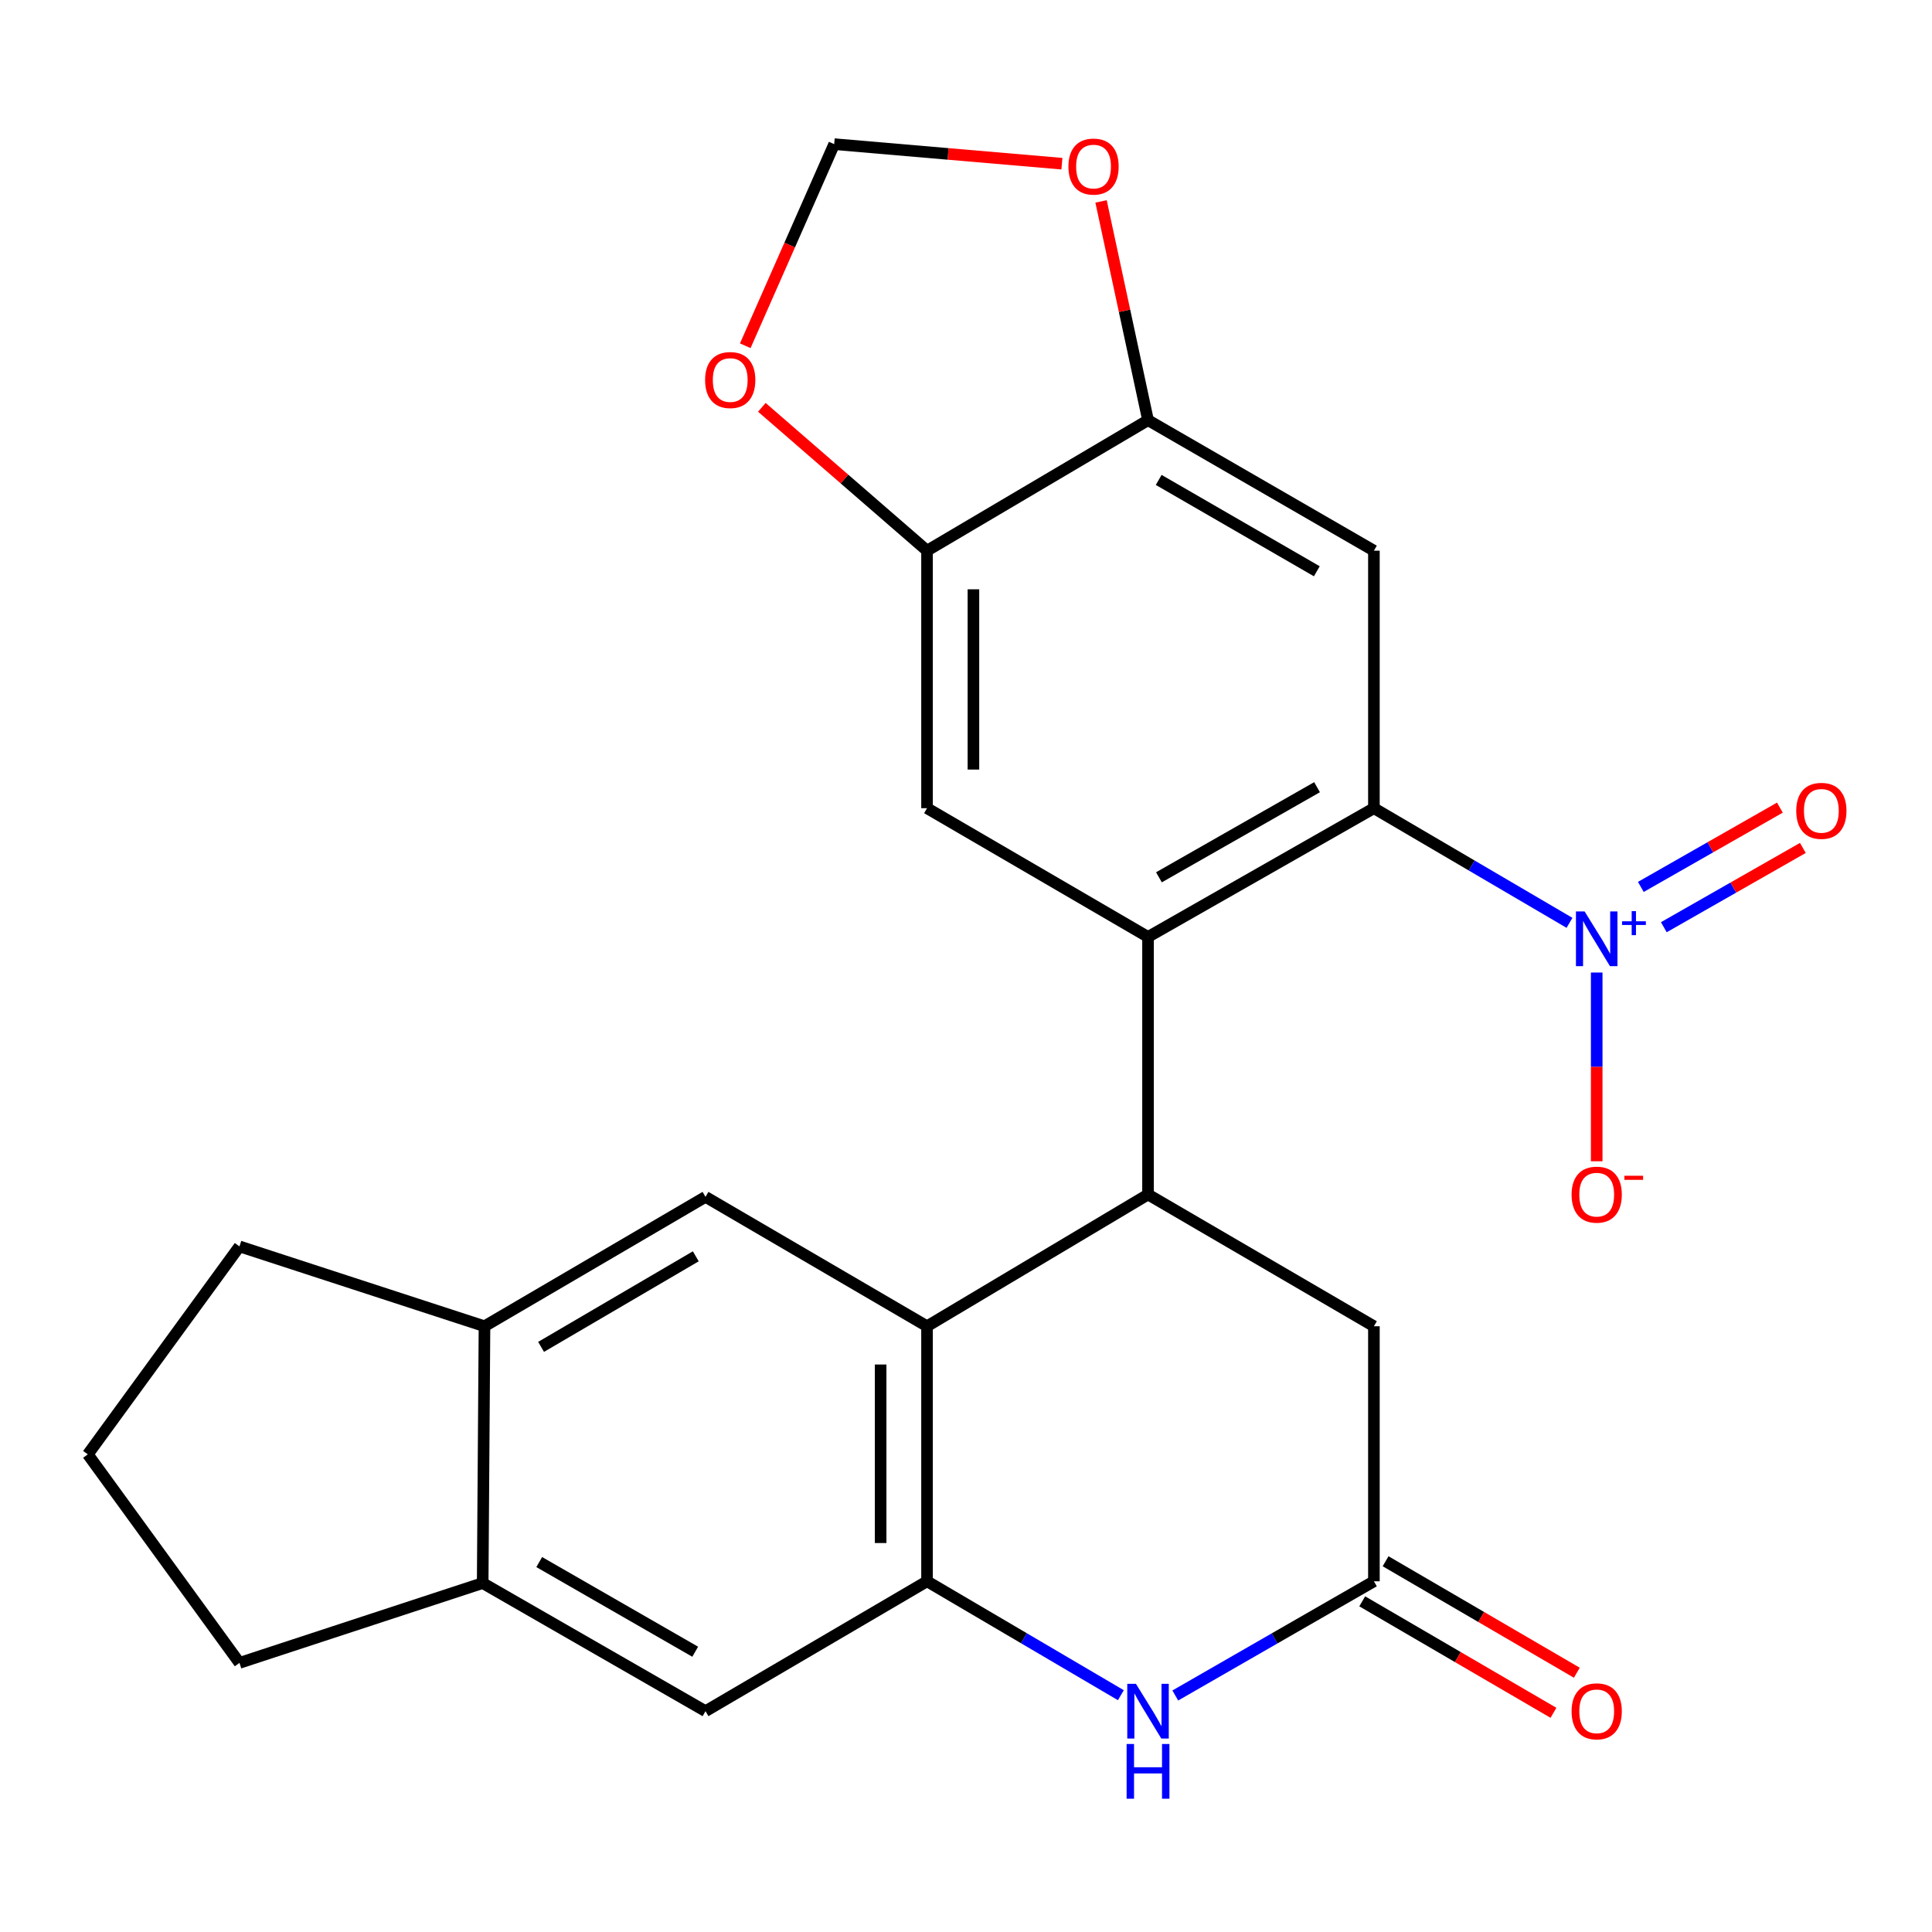 <?xml version='1.0' encoding='iso-8859-1'?>
<svg version='1.1' baseProfile='full'
              xmlns='http://www.w3.org/2000/svg'
                      xmlns:rdkit='http://www.rdkit.org/xml'
                      xmlns:xlink='http://www.w3.org/1999/xlink'
                  xml:space='preserve'
width='1000px' height='1000px' viewBox='0 0 1000 1000'>
<!-- END OF HEADER -->
<rect style='opacity:1.0;fill:#FFFFFF;stroke:none' width='1000' height='1000' x='0' y='0'> </rect>
<path class='bond-0' d='M 594.215,484.955 L 711.133,418.317' style='fill:none;fill-rule:evenodd;stroke:#000000;stroke-width:6px;stroke-linecap:butt;stroke-linejoin:miter;stroke-opacity:1' />
<path class='bond-0' d='M 599.862,454.096 L 681.705,407.45' style='fill:none;fill-rule:evenodd;stroke:#000000;stroke-width:6px;stroke-linecap:butt;stroke-linejoin:miter;stroke-opacity:1' />
<path class='bond-2' d='M 594.215,484.955 L 594.215,618.269' style='fill:none;fill-rule:evenodd;stroke:#000000;stroke-width:6px;stroke-linecap:butt;stroke-linejoin:miter;stroke-opacity:1' />
<path class='bond-8' d='M 594.215,484.955 L 479.831,418.317' style='fill:none;fill-rule:evenodd;stroke:#000000;stroke-width:6px;stroke-linecap:butt;stroke-linejoin:miter;stroke-opacity:1' />
<path class='bond-1' d='M 711.133,418.317 L 761.751,447.989' style='fill:none;fill-rule:evenodd;stroke:#000000;stroke-width:6px;stroke-linecap:butt;stroke-linejoin:miter;stroke-opacity:1' />
<path class='bond-1' d='M 761.751,447.989 L 812.369,477.661' style='fill:none;fill-rule:evenodd;stroke:#0000FF;stroke-width:6px;stroke-linecap:butt;stroke-linejoin:miter;stroke-opacity:1' />
<path class='bond-6' d='M 711.133,418.317 L 711.133,285.029' style='fill:none;fill-rule:evenodd;stroke:#000000;stroke-width:6px;stroke-linecap:butt;stroke-linejoin:miter;stroke-opacity:1' />
<path class='bond-16' d='M 826.451,503.384 L 826.451,552.23' style='fill:none;fill-rule:evenodd;stroke:#0000FF;stroke-width:6px;stroke-linecap:butt;stroke-linejoin:miter;stroke-opacity:1' />
<path class='bond-16' d='M 826.451,552.23 L 826.451,601.077' style='fill:none;fill-rule:evenodd;stroke:#FF0000;stroke-width:6px;stroke-linecap:butt;stroke-linejoin:miter;stroke-opacity:1' />
<path class='bond-19' d='M 861.19,479.928 L 897.174,459.409' style='fill:none;fill-rule:evenodd;stroke:#0000FF;stroke-width:6px;stroke-linecap:butt;stroke-linejoin:miter;stroke-opacity:1' />
<path class='bond-19' d='M 897.174,459.409 L 933.159,438.89' style='fill:none;fill-rule:evenodd;stroke:#FF0000;stroke-width:6px;stroke-linecap:butt;stroke-linejoin:miter;stroke-opacity:1' />
<path class='bond-19' d='M 849.295,459.068 L 885.279,438.549' style='fill:none;fill-rule:evenodd;stroke:#0000FF;stroke-width:6px;stroke-linecap:butt;stroke-linejoin:miter;stroke-opacity:1' />
<path class='bond-19' d='M 885.279,438.549 L 921.264,418.03' style='fill:none;fill-rule:evenodd;stroke:#FF0000;stroke-width:6px;stroke-linecap:butt;stroke-linejoin:miter;stroke-opacity:1' />
<path class='bond-3' d='M 594.215,618.269 L 479.831,686.467' style='fill:none;fill-rule:evenodd;stroke:#000000;stroke-width:6px;stroke-linecap:butt;stroke-linejoin:miter;stroke-opacity:1' />
<path class='bond-14' d='M 594.215,618.269 L 711.133,686.467' style='fill:none;fill-rule:evenodd;stroke:#000000;stroke-width:6px;stroke-linecap:butt;stroke-linejoin:miter;stroke-opacity:1' />
<path class='bond-4' d='M 479.831,686.467 L 479.831,818.474' style='fill:none;fill-rule:evenodd;stroke:#000000;stroke-width:6px;stroke-linecap:butt;stroke-linejoin:miter;stroke-opacity:1' />
<path class='bond-4' d='M 455.817,706.268 L 455.817,798.673' style='fill:none;fill-rule:evenodd;stroke:#000000;stroke-width:6px;stroke-linecap:butt;stroke-linejoin:miter;stroke-opacity:1' />
<path class='bond-9' d='M 479.831,686.467 L 365.167,619.496' style='fill:none;fill-rule:evenodd;stroke:#000000;stroke-width:6px;stroke-linecap:butt;stroke-linejoin:miter;stroke-opacity:1' />
<path class='bond-12' d='M 479.831,818.474 L 365.167,885.698' style='fill:none;fill-rule:evenodd;stroke:#000000;stroke-width:6px;stroke-linecap:butt;stroke-linejoin:miter;stroke-opacity:1' />
<path class='bond-27' d='M 479.831,818.474 L 529.994,847.956' style='fill:none;fill-rule:evenodd;stroke:#000000;stroke-width:6px;stroke-linecap:butt;stroke-linejoin:miter;stroke-opacity:1' />
<path class='bond-27' d='M 529.994,847.956 L 580.158,877.437' style='fill:none;fill-rule:evenodd;stroke:#0000FF;stroke-width:6px;stroke-linecap:butt;stroke-linejoin:miter;stroke-opacity:1' />
<path class='bond-5' d='M 608.326,877.585 L 659.73,848.029' style='fill:none;fill-rule:evenodd;stroke:#0000FF;stroke-width:6px;stroke-linecap:butt;stroke-linejoin:miter;stroke-opacity:1' />
<path class='bond-5' d='M 659.73,848.029 L 711.133,818.474' style='fill:none;fill-rule:evenodd;stroke:#000000;stroke-width:6px;stroke-linecap:butt;stroke-linejoin:miter;stroke-opacity:1' />
<path class='bond-25' d='M 711.133,285.029 L 594.215,217.485' style='fill:none;fill-rule:evenodd;stroke:#000000;stroke-width:6px;stroke-linecap:butt;stroke-linejoin:miter;stroke-opacity:1' />
<path class='bond-25' d='M 681.583,295.691 L 599.74,248.41' style='fill:none;fill-rule:evenodd;stroke:#000000;stroke-width:6px;stroke-linecap:butt;stroke-linejoin:miter;stroke-opacity:1' />
<path class='bond-7' d='M 711.133,818.474 L 711.133,686.467' style='fill:none;fill-rule:evenodd;stroke:#000000;stroke-width:6px;stroke-linecap:butt;stroke-linejoin:miter;stroke-opacity:1' />
<path class='bond-21' d='M 705.086,828.847 L 754.577,857.697' style='fill:none;fill-rule:evenodd;stroke:#000000;stroke-width:6px;stroke-linecap:butt;stroke-linejoin:miter;stroke-opacity:1' />
<path class='bond-21' d='M 754.577,857.697 L 804.067,886.548' style='fill:none;fill-rule:evenodd;stroke:#FF0000;stroke-width:6px;stroke-linecap:butt;stroke-linejoin:miter;stroke-opacity:1' />
<path class='bond-21' d='M 717.18,808.101 L 766.67,836.952' style='fill:none;fill-rule:evenodd;stroke:#000000;stroke-width:6px;stroke-linecap:butt;stroke-linejoin:miter;stroke-opacity:1' />
<path class='bond-21' d='M 766.67,836.952 L 816.161,865.802' style='fill:none;fill-rule:evenodd;stroke:#FF0000;stroke-width:6px;stroke-linecap:butt;stroke-linejoin:miter;stroke-opacity:1' />
<path class='bond-11' d='M 479.831,418.317 L 479.831,285.029' style='fill:none;fill-rule:evenodd;stroke:#000000;stroke-width:6px;stroke-linecap:butt;stroke-linejoin:miter;stroke-opacity:1' />
<path class='bond-11' d='M 503.844,398.324 L 503.844,305.023' style='fill:none;fill-rule:evenodd;stroke:#000000;stroke-width:6px;stroke-linecap:butt;stroke-linejoin:miter;stroke-opacity:1' />
<path class='bond-13' d='M 365.167,619.496 L 250.769,686.467' style='fill:none;fill-rule:evenodd;stroke:#000000;stroke-width:6px;stroke-linecap:butt;stroke-linejoin:miter;stroke-opacity:1' />
<path class='bond-13' d='M 360.139,650.265 L 280.061,697.145' style='fill:none;fill-rule:evenodd;stroke:#000000;stroke-width:6px;stroke-linecap:butt;stroke-linejoin:miter;stroke-opacity:1' />
<path class='bond-10' d='M 594.215,217.485 L 479.831,285.029' style='fill:none;fill-rule:evenodd;stroke:#000000;stroke-width:6px;stroke-linecap:butt;stroke-linejoin:miter;stroke-opacity:1' />
<path class='bond-17' d='M 594.215,217.485 L 582.058,160.868' style='fill:none;fill-rule:evenodd;stroke:#000000;stroke-width:6px;stroke-linecap:butt;stroke-linejoin:miter;stroke-opacity:1' />
<path class='bond-17' d='M 582.058,160.868 L 569.902,104.25' style='fill:none;fill-rule:evenodd;stroke:#FF0000;stroke-width:6px;stroke-linecap:butt;stroke-linejoin:miter;stroke-opacity:1' />
<path class='bond-18' d='M 479.831,285.029 L 437.082,247.929' style='fill:none;fill-rule:evenodd;stroke:#000000;stroke-width:6px;stroke-linecap:butt;stroke-linejoin:miter;stroke-opacity:1' />
<path class='bond-18' d='M 437.082,247.929 L 394.332,210.829' style='fill:none;fill-rule:evenodd;stroke:#FF0000;stroke-width:6px;stroke-linecap:butt;stroke-linejoin:miter;stroke-opacity:1' />
<path class='bond-28' d='M 365.167,885.698 L 249.835,819.395' style='fill:none;fill-rule:evenodd;stroke:#000000;stroke-width:6px;stroke-linecap:butt;stroke-linejoin:miter;stroke-opacity:1' />
<path class='bond-28' d='M 359.835,854.935 L 279.103,808.522' style='fill:none;fill-rule:evenodd;stroke:#000000;stroke-width:6px;stroke-linecap:butt;stroke-linejoin:miter;stroke-opacity:1' />
<path class='bond-15' d='M 250.769,686.467 L 249.835,819.395' style='fill:none;fill-rule:evenodd;stroke:#000000;stroke-width:6px;stroke-linecap:butt;stroke-linejoin:miter;stroke-opacity:1' />
<path class='bond-22' d='M 250.769,686.467 L 123.952,645.137' style='fill:none;fill-rule:evenodd;stroke:#000000;stroke-width:6px;stroke-linecap:butt;stroke-linejoin:miter;stroke-opacity:1' />
<path class='bond-23' d='M 249.835,819.395 L 123.952,860.711' style='fill:none;fill-rule:evenodd;stroke:#000000;stroke-width:6px;stroke-linecap:butt;stroke-linejoin:miter;stroke-opacity:1' />
<path class='bond-26' d='M 549.644,84.726 L 490.71,79.666' style='fill:none;fill-rule:evenodd;stroke:#FF0000;stroke-width:6px;stroke-linecap:butt;stroke-linejoin:miter;stroke-opacity:1' />
<path class='bond-26' d='M 490.71,79.666 L 431.777,74.605' style='fill:none;fill-rule:evenodd;stroke:#000000;stroke-width:6px;stroke-linecap:butt;stroke-linejoin:miter;stroke-opacity:1' />
<path class='bond-20' d='M 385.747,178.966 L 408.762,126.786' style='fill:none;fill-rule:evenodd;stroke:#FF0000;stroke-width:6px;stroke-linecap:butt;stroke-linejoin:miter;stroke-opacity:1' />
<path class='bond-20' d='M 408.762,126.786 L 431.777,74.605' style='fill:none;fill-rule:evenodd;stroke:#000000;stroke-width:6px;stroke-linecap:butt;stroke-linejoin:miter;stroke-opacity:1' />
<path class='bond-24' d='M 123.952,645.137 L 45.455,752.771' style='fill:none;fill-rule:evenodd;stroke:#000000;stroke-width:6px;stroke-linecap:butt;stroke-linejoin:miter;stroke-opacity:1' />
<path class='bond-29' d='M 123.952,860.711 L 45.455,752.771' style='fill:none;fill-rule:evenodd;stroke:#000000;stroke-width:6px;stroke-linecap:butt;stroke-linejoin:miter;stroke-opacity:1' />
<path  class='atom-2' d='M 820.191 471.755
L 829.471 486.755
Q 830.391 488.235, 831.871 490.915
Q 833.351 493.595, 833.431 493.755
L 833.431 471.755
L 837.191 471.755
L 837.191 500.075
L 833.311 500.075
L 823.351 483.675
Q 822.191 481.755, 820.951 479.555
Q 819.751 477.355, 819.391 476.675
L 819.391 500.075
L 815.711 500.075
L 815.711 471.755
L 820.191 471.755
' fill='#0000FF'/>
<path  class='atom-2' d='M 839.567 476.86
L 844.557 476.86
L 844.557 471.606
L 846.774 471.606
L 846.774 476.86
L 851.896 476.86
L 851.896 478.761
L 846.774 478.761
L 846.774 484.041
L 844.557 484.041
L 844.557 478.761
L 839.567 478.761
L 839.567 476.86
' fill='#0000FF'/>
<path  class='atom-6' d='M 587.955 871.538
L 597.235 886.538
Q 598.155 888.018, 599.635 890.698
Q 601.115 893.378, 601.195 893.538
L 601.195 871.538
L 604.955 871.538
L 604.955 899.858
L 601.075 899.858
L 591.115 883.458
Q 589.955 881.538, 588.715 879.338
Q 587.515 877.138, 587.155 876.458
L 587.155 899.858
L 583.475 899.858
L 583.475 871.538
L 587.955 871.538
' fill='#0000FF'/>
<path  class='atom-6' d='M 583.135 902.69
L 586.975 902.69
L 586.975 914.73
L 601.455 914.73
L 601.455 902.69
L 605.295 902.69
L 605.295 931.01
L 601.455 931.01
L 601.455 917.93
L 586.975 917.93
L 586.975 931.01
L 583.135 931.01
L 583.135 902.69
' fill='#0000FF'/>
<path  class='atom-17' d='M 813.451 618.349
Q 813.451 611.549, 816.811 607.749
Q 820.171 603.949, 826.451 603.949
Q 832.731 603.949, 836.091 607.749
Q 839.451 611.549, 839.451 618.349
Q 839.451 625.229, 836.051 629.149
Q 832.651 633.029, 826.451 633.029
Q 820.211 633.029, 816.811 629.149
Q 813.451 625.269, 813.451 618.349
M 826.451 629.829
Q 830.771 629.829, 833.091 626.949
Q 835.451 624.029, 835.451 618.349
Q 835.451 612.789, 833.091 609.989
Q 830.771 607.149, 826.451 607.149
Q 822.131 607.149, 819.771 609.949
Q 817.451 612.749, 817.451 618.349
Q 817.451 624.069, 819.771 626.949
Q 822.131 629.829, 826.451 629.829
' fill='#FF0000'/>
<path  class='atom-17' d='M 840.771 608.571
L 850.46 608.571
L 850.46 610.683
L 840.771 610.683
L 840.771 608.571
' fill='#FF0000'/>
<path  class='atom-18' d='M 553.012 86.212
Q 553.012 79.412, 556.372 75.612
Q 559.732 71.812, 566.012 71.812
Q 572.292 71.812, 575.652 75.612
Q 579.012 79.412, 579.012 86.212
Q 579.012 93.092, 575.612 97.012
Q 572.212 100.892, 566.012 100.892
Q 559.772 100.892, 556.372 97.012
Q 553.012 93.132, 553.012 86.212
M 566.012 97.692
Q 570.332 97.692, 572.652 94.812
Q 575.012 91.892, 575.012 86.212
Q 575.012 80.652, 572.652 77.852
Q 570.332 75.012, 566.012 75.012
Q 561.692 75.012, 559.332 77.812
Q 557.012 80.612, 557.012 86.212
Q 557.012 91.932, 559.332 94.812
Q 561.692 97.692, 566.012 97.692
' fill='#FF0000'/>
<path  class='atom-19' d='M 364.96 196.7
Q 364.96 189.9, 368.32 186.1
Q 371.68 182.3, 377.96 182.3
Q 384.24 182.3, 387.6 186.1
Q 390.96 189.9, 390.96 196.7
Q 390.96 203.58, 387.56 207.5
Q 384.16 211.38, 377.96 211.38
Q 371.72 211.38, 368.32 207.5
Q 364.96 203.62, 364.96 196.7
M 377.96 208.18
Q 382.28 208.18, 384.6 205.3
Q 386.96 202.38, 386.96 196.7
Q 386.96 191.14, 384.6 188.34
Q 382.28 185.5, 377.96 185.5
Q 373.64 185.5, 371.28 188.3
Q 368.96 191.1, 368.96 196.7
Q 368.96 202.42, 371.28 205.3
Q 373.64 208.18, 377.96 208.18
' fill='#FF0000'/>
<path  class='atom-20' d='M 929.729 419.691
Q 929.729 412.891, 933.089 409.091
Q 936.449 405.291, 942.729 405.291
Q 949.009 405.291, 952.369 409.091
Q 955.729 412.891, 955.729 419.691
Q 955.729 426.571, 952.329 430.491
Q 948.929 434.371, 942.729 434.371
Q 936.489 434.371, 933.089 430.491
Q 929.729 426.611, 929.729 419.691
M 942.729 431.171
Q 947.049 431.171, 949.369 428.291
Q 951.729 425.371, 951.729 419.691
Q 951.729 414.131, 949.369 411.331
Q 947.049 408.491, 942.729 408.491
Q 938.409 408.491, 936.049 411.291
Q 933.729 414.091, 933.729 419.691
Q 933.729 425.411, 936.049 428.291
Q 938.409 431.171, 942.729 431.171
' fill='#FF0000'/>
<path  class='atom-22' d='M 813.451 885.778
Q 813.451 878.978, 816.811 875.178
Q 820.171 871.378, 826.451 871.378
Q 832.731 871.378, 836.091 875.178
Q 839.451 878.978, 839.451 885.778
Q 839.451 892.658, 836.051 896.578
Q 832.651 900.458, 826.451 900.458
Q 820.211 900.458, 816.811 896.578
Q 813.451 892.698, 813.451 885.778
M 826.451 897.258
Q 830.771 897.258, 833.091 894.378
Q 835.451 891.458, 835.451 885.778
Q 835.451 880.218, 833.091 877.418
Q 830.771 874.578, 826.451 874.578
Q 822.131 874.578, 819.771 877.378
Q 817.451 880.178, 817.451 885.778
Q 817.451 891.498, 819.771 894.378
Q 822.131 897.258, 826.451 897.258
' fill='#FF0000'/>
</svg>
